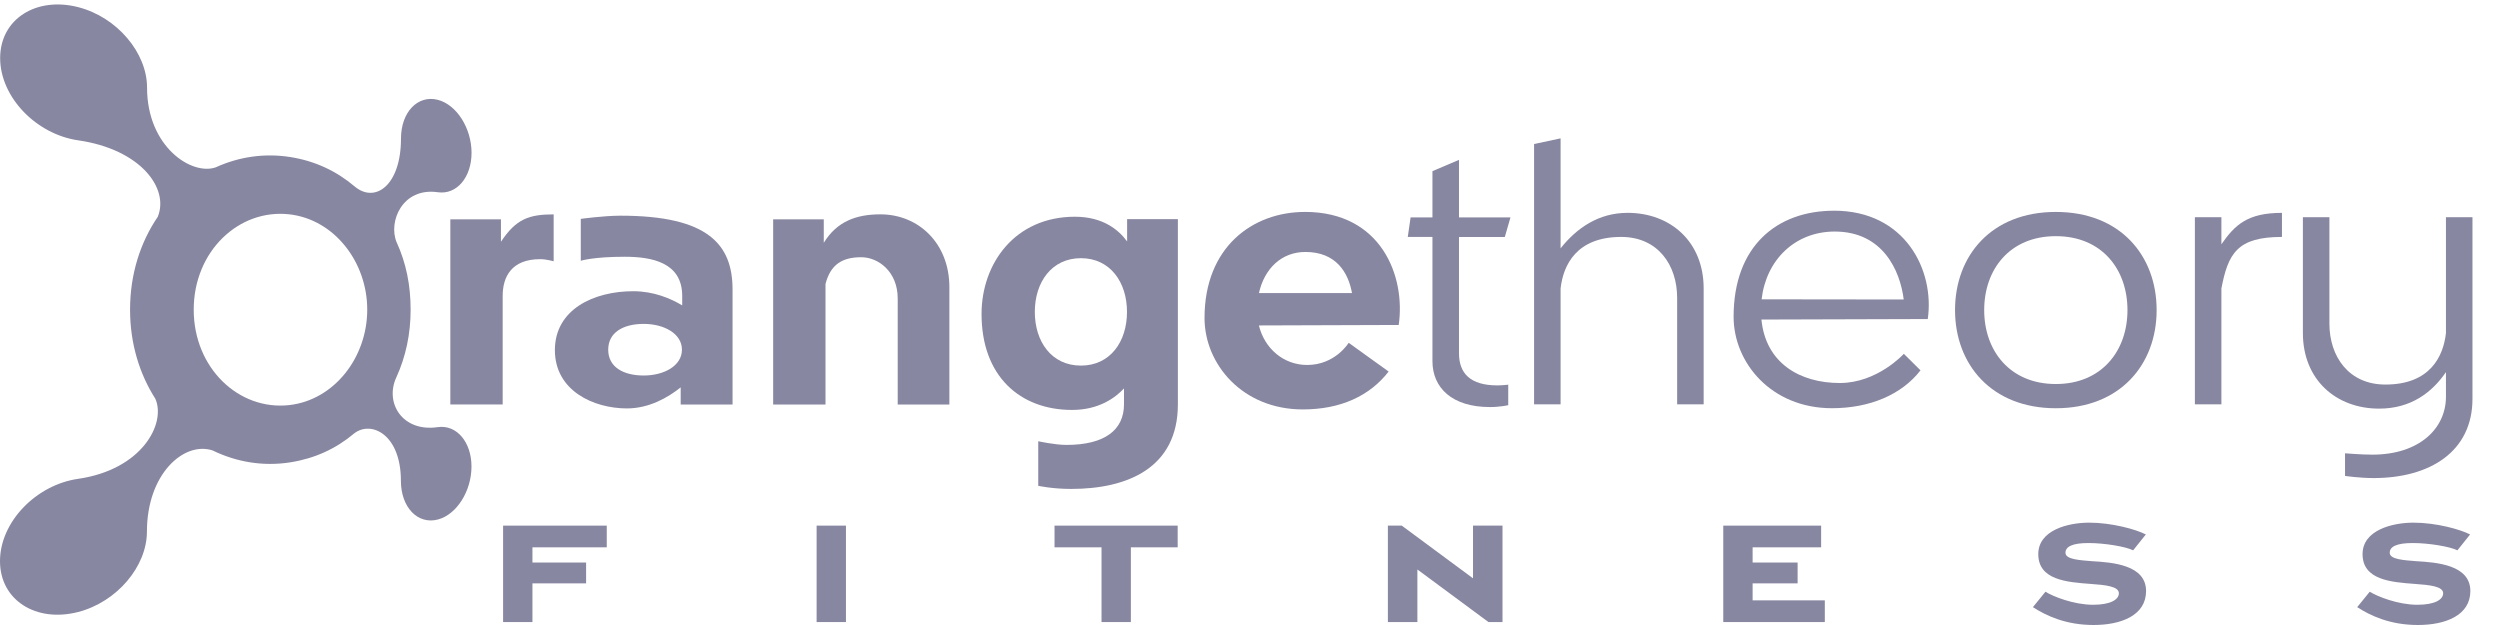 <svg width="84" height="21" viewBox="0 0 84 21" fill="none" xmlns="http://www.w3.org/2000/svg">
<path d="M20.851 7.247C20.29 7.247 19.514 7.354 19.514 7.354V8.762C19.514 8.762 19.927 8.627 20.987 8.627C21.905 8.627 22.922 8.819 22.922 9.943V10.261C22.533 10.027 21.965 9.785 21.276 9.785C19.95 9.785 18.644 10.396 18.644 11.764C18.644 13.133 19.95 13.723 21.065 13.723C21.808 13.723 22.44 13.36 22.871 13.016V13.592H24.614V9.73C24.614 8.216 23.796 7.247 20.851 7.247ZM21.628 12.617C20.944 12.617 20.436 12.333 20.436 11.75C20.436 11.167 20.944 10.883 21.628 10.883C22.312 10.883 22.913 11.209 22.913 11.75C22.913 12.291 22.312 12.617 21.628 12.617Z" fill="#8887A1"/>
<path d="M16.832 8.123V7.37H15.131V13.591H16.89V9.943C16.89 9.301 17.186 8.708 18.152 8.708C18.355 8.708 18.603 8.779 18.603 8.779V7.203C17.779 7.203 17.338 7.355 16.832 8.124V8.123Z" fill="#8887A1"/>
<path d="M37.87 8.111C37.59 7.726 37.062 7.282 36.117 7.282C34.108 7.282 32.98 8.846 32.98 10.552C32.98 12.636 34.269 13.774 36.022 13.774C36.934 13.774 37.486 13.353 37.766 13.051V13.584C37.766 14.447 37.121 14.949 35.832 14.949C35.444 14.949 34.885 14.826 34.885 14.826V16.323C34.885 16.323 35.349 16.428 35.994 16.428C37.88 16.428 39.577 15.725 39.577 13.584V7.362H37.871V8.111H37.87ZM36.319 12.284C35.33 12.284 34.77 11.476 34.77 10.48C34.77 9.483 35.335 8.675 36.319 8.675C37.302 8.675 37.867 9.483 37.867 10.48C37.867 11.476 37.307 12.284 36.319 12.284Z" fill="#8887A1"/>
<path d="M29.583 7.202C28.773 7.202 28.121 7.437 27.679 8.158V7.37H25.978V13.592H27.737V9.541C27.907 8.882 28.305 8.643 28.939 8.643C29.506 8.643 30.163 9.122 30.163 10.029V13.592H31.899V9.649C31.899 8.171 30.858 7.202 29.583 7.202Z" fill="#8887A1"/>
<path d="M43.846 7.121C42.081 7.121 40.472 8.308 40.472 10.684C40.472 12.234 41.744 13.757 43.776 13.757C45.047 13.757 46.025 13.301 46.658 12.484L45.316 11.518C45.316 11.518 44.866 12.263 43.92 12.263C43.138 12.263 42.492 11.722 42.299 10.935L46.997 10.919C47.234 9.284 46.412 7.12 43.847 7.12L43.846 7.121ZM43.862 8.466C44.893 8.466 45.304 9.158 45.427 9.848H42.3C42.484 9.026 43.058 8.466 43.862 8.466Z" fill="#8887A1"/>
<path d="M50.562 7.962L50.752 7.304H49.022V5.371L48.13 5.751V7.304H47.396L47.301 7.962H48.13V12.134C48.13 13.027 48.786 13.677 50.058 13.677C50.411 13.677 50.677 13.614 50.677 13.614V12.925C50.677 12.925 50.481 12.949 50.309 12.949C49.404 12.949 49.022 12.546 49.022 11.866V7.963H50.562V7.962Z" fill="#8887A1"/>
<path d="M54.682 7.152C53.718 7.152 52.982 7.656 52.436 8.344V4.649L51.545 4.839V13.586H52.436V9.692C52.524 8.909 52.968 7.961 54.471 7.961C55.709 7.961 56.352 8.908 56.352 10.008V13.585H57.243V9.691C57.243 8.125 56.133 7.151 54.682 7.151V7.152Z" fill="#8887A1"/>
<path d="M82.184 7.297V11.191C82.097 11.973 81.652 12.921 80.15 12.921C78.912 12.921 78.268 11.973 78.268 10.873V7.297H77.377V11.191C77.377 12.756 78.488 13.73 79.938 13.73C81.015 13.73 81.721 13.18 82.184 12.503V13.331C82.184 14.386 81.301 15.276 79.71 15.276C79.343 15.276 78.793 15.231 78.793 15.231V15.991C78.793 15.991 79.271 16.063 79.755 16.063C81.648 16.063 83.075 15.172 83.075 13.401V7.297H82.184Z" fill="#8887A1"/>
<path d="M74.639 8.207V7.297H73.748V13.586H74.639V9.692C74.865 8.52 75.167 7.961 76.674 7.961V7.152C75.513 7.152 75.093 7.557 74.639 8.207Z" fill="#8887A1"/>
<path d="M69.076 7.121C66.902 7.121 65.689 8.598 65.689 10.419C65.689 12.241 66.912 13.717 69.076 13.717C71.241 13.717 72.463 12.241 72.463 10.419C72.463 8.598 71.251 7.121 69.076 7.121ZM69.076 12.903C67.538 12.903 66.669 11.791 66.669 10.419C66.669 9.047 67.531 7.935 69.076 7.935C70.621 7.935 71.483 9.047 71.483 10.419C71.483 11.791 70.614 12.903 69.076 12.903Z" fill="#8887A1"/>
<path d="M61.623 7.08C59.705 7.08 58.249 8.267 58.249 10.643C58.249 12.193 59.52 13.716 61.553 13.716C62.824 13.716 63.897 13.26 64.529 12.443L63.969 11.888C63.969 11.888 63.084 12.869 61.818 12.869C60.48 12.869 59.327 12.204 59.184 10.737L64.773 10.72C65.009 9.085 64.018 7.079 61.623 7.079V7.08ZM59.19 10.058C59.342 8.728 60.319 7.78 61.646 7.78C63.259 7.78 63.842 9.083 63.965 10.063L59.19 10.057V10.058Z" fill="#8887A1"/>
<path fill-rule="evenodd" clip-rule="evenodd" d="M9.718 13.611C8.03 13.8 6.509 12.374 6.509 10.405C6.509 8.437 8.03 7.012 9.718 7.201C11.227 7.37 12.339 8.798 12.339 10.405C12.339 12.013 11.227 13.441 9.718 13.611ZM14.708 14.352C13.519 14.524 12.923 13.537 13.314 12.686C13.638 11.978 13.797 11.216 13.797 10.405C13.797 9.594 13.651 8.846 13.326 8.138C13.038 7.448 13.521 6.288 14.71 6.459C15.348 6.551 15.844 5.956 15.844 5.134C15.844 4.313 15.348 3.518 14.71 3.354C14.04 3.182 13.473 3.762 13.473 4.658C13.473 6.22 12.609 6.85 11.913 6.262C11.298 5.743 10.58 5.407 9.756 5.277C8.88 5.138 8.02 5.271 7.252 5.621C6.45 5.909 4.941 4.938 4.941 2.942C4.941 1.779 3.94 0.578 2.627 0.24C1.221 -0.121 0.006 0.634 0.005 1.951C0.006 3.269 1.221 4.512 2.627 4.715C4.714 5.016 5.693 6.322 5.301 7.284C4.723 8.133 4.37 9.198 4.37 10.405C4.37 11.554 4.692 12.572 5.22 13.399C5.585 14.226 4.778 15.778 2.623 16.089C1.216 16.291 0 17.535 0 18.853C0 20.171 1.216 20.926 2.622 20.564C3.935 20.226 4.937 19.026 4.937 17.862C4.937 15.922 6.182 14.819 7.144 15.135C7.939 15.523 8.839 15.68 9.757 15.534C10.576 15.405 11.286 15.079 11.899 14.564C12.47 14.118 13.47 14.591 13.47 16.153C13.47 17.049 14.037 17.63 14.708 17.457C15.345 17.293 15.842 16.499 15.842 15.677C15.842 14.855 15.345 14.26 14.708 14.352Z" fill="#8887A1"/>
<path d="M60.4 18.901V19.601H58.888V20.172H61.314V20.901H57.902V17.661H61.19V18.39H58.888V18.901H60.4Z" fill="#8887A1"/>
<path d="M49.493 17.661H50.484V20.901H50.012L47.63 19.139H47.624V20.901H46.633V17.661H47.099L49.487 19.427H49.493V17.661Z" fill="#8887A1"/>
<path d="M17.89 20.901H16.904V17.661H20.387V18.39H17.89V18.901H19.693V19.601H17.89V20.901Z" fill="#8887A1"/>
<path d="M28.424 20.901H27.438V17.661H28.424V20.901Z" fill="#8887A1"/>
<path d="M35.432 18.39V17.661H39.57V18.39H37.997V20.901H37.011V18.39H35.432Z" fill="#8887A1"/>
<path d="M82.995 17.958L82.569 18.491C82.326 18.367 81.611 18.246 81.07 18.246C80.529 18.246 80.295 18.365 80.295 18.574C80.295 18.802 80.79 18.822 81.19 18.856C81.866 18.896 83.004 18.976 83.004 19.859C83.004 20.678 82.165 21 81.241 21C80.306 21 79.647 20.688 79.202 20.4L79.623 19.882C79.876 20.04 80.571 20.32 81.224 20.32C81.809 20.32 82.09 20.147 82.09 19.933C82.09 19.7 81.63 19.655 81.156 19.621C80.334 19.561 79.382 19.487 79.382 18.618C79.382 17.814 80.377 17.561 81.093 17.561C81.848 17.561 82.663 17.785 82.995 17.958Z" fill="#8887A1"/>
<path d="M72.1 17.958L71.673 18.491C71.431 18.367 70.715 18.246 70.175 18.246C69.634 18.246 69.4 18.365 69.4 18.574C69.4 18.802 69.895 18.822 70.295 18.856C70.971 18.896 72.108 18.976 72.108 19.859C72.108 20.678 71.269 21 70.345 21C69.41 21 68.751 20.688 68.306 20.4L68.727 19.882C68.98 20.04 69.675 20.32 70.328 20.32C70.913 20.32 71.194 20.147 71.194 19.933C71.194 19.7 70.734 19.655 70.261 19.621C69.438 19.561 68.486 19.487 68.486 18.618C68.486 17.814 69.482 17.561 70.197 17.561C70.952 17.561 71.767 17.785 72.1 17.958Z" fill="#8887A1"/>
</svg>
